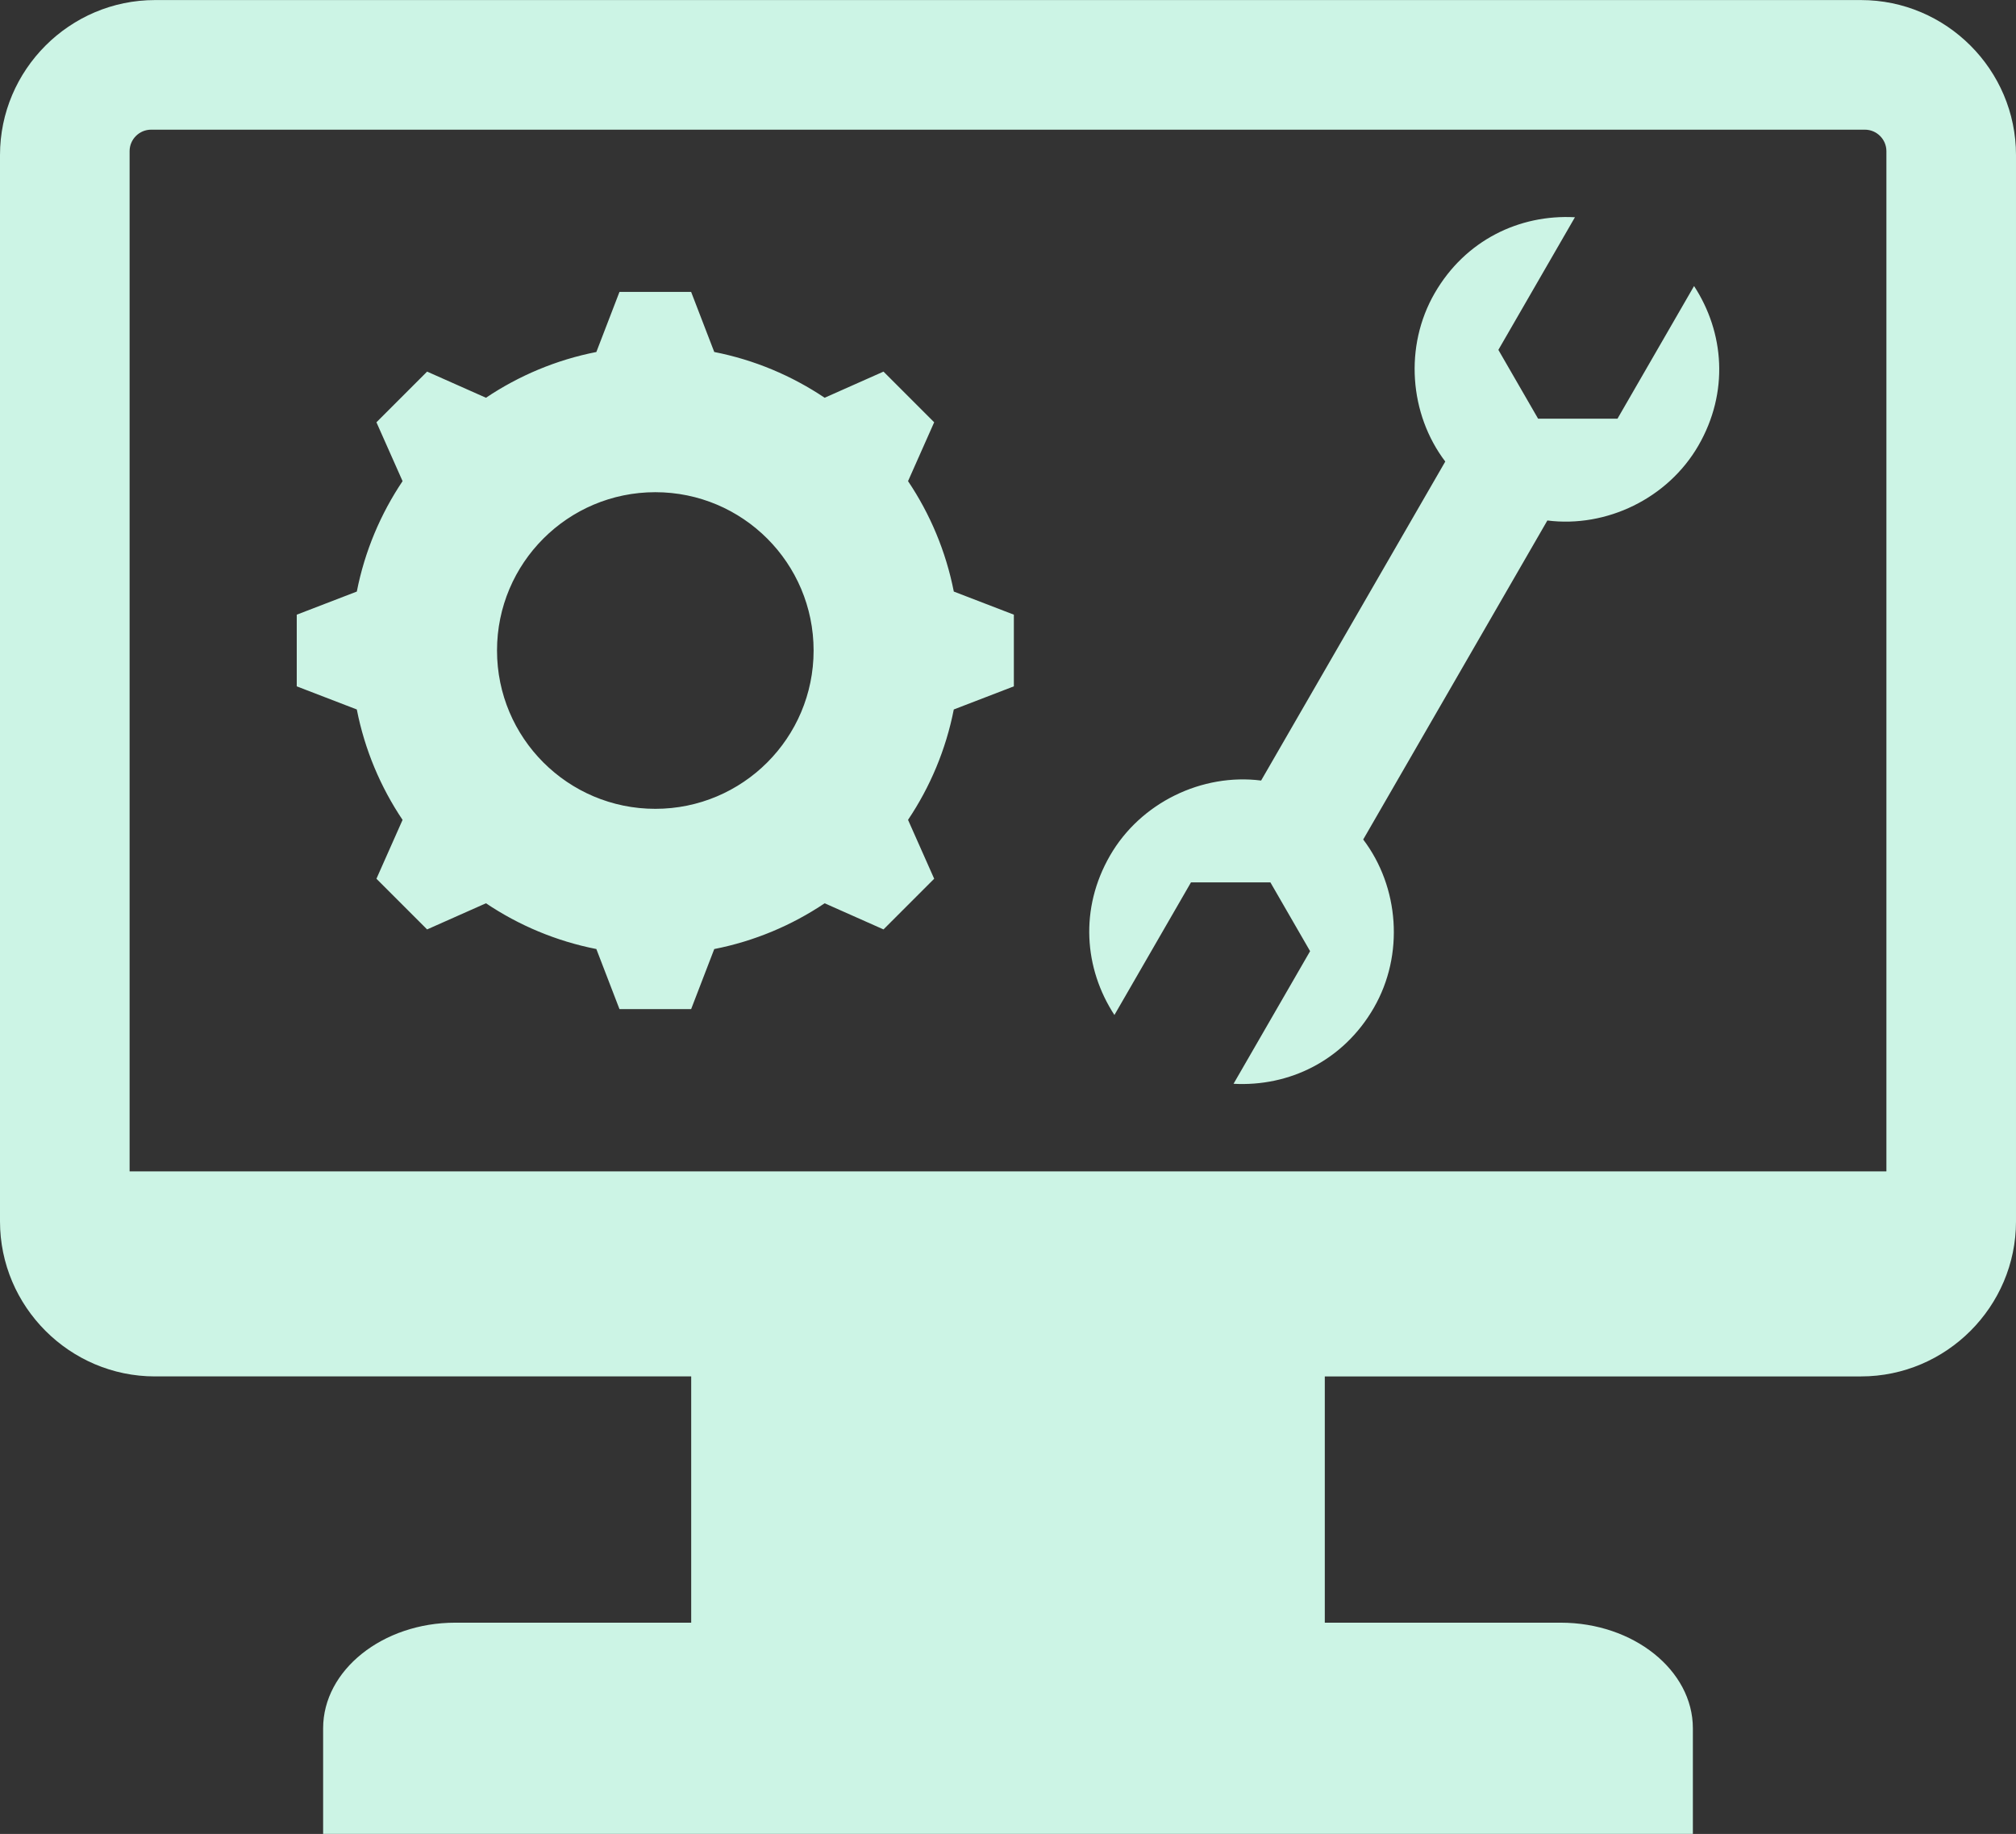 <?xml version="1.0" encoding="UTF-8" standalone="no"?><svg xmlns="http://www.w3.org/2000/svg" xmlns:xlink="http://www.w3.org/1999/xlink" fill="#ccf4e5" height="436.6" preserveAspectRatio="xMidYMid meet" version="1" viewBox="16.0 37.7 480.0 436.6" width="480" zoomAndPan="magnify"><rect x="16.0" y="37.7" width="480.0" height="436.6" fill="#333333" stroke="none"/><g id="change1_1"><path clip-rule="evenodd" d="M92.935,474.286h326.129v-25.143c0-13.828-14.16-25.142-31.468-25.142h-56.168v-58.627h127.671 c20.295,0,36.9-16.605,36.9-36.901V74.615c0-20.295-16.605-36.901-36.9-36.901H52.9c-20.295,0-36.9,16.605-36.9,36.901v253.858 c0,20.296,16.605,36.901,36.9,36.901h127.671V424h-56.168c-17.308,0-31.468,11.314-31.468,25.142V474.286L92.935,474.286z M186.062,121.496c9.572,1.88,18.465,5.647,26.281,10.894l14.015-6.225l12.065,12.065l-6.223,14.011 c5.25,7.817,9.016,16.714,10.896,26.287l14.298,5.503v17.063l-14.302,5.505c-1.88,9.571-5.647,18.465-10.894,26.281l6.225,14.015 l-12.065,12.065l-14.011-6.223c-7.817,5.25-16.714,9.016-26.287,10.896l-5.504,14.299h-17.063l-5.505-14.302 c-9.571-1.88-18.464-5.647-26.281-10.894l-14.015,6.225l-12.065-12.065l6.223-14.011c-5.25-7.817-9.016-16.714-10.896-26.287 l-14.299-5.503v-17.063l14.301-5.505c1.88-9.572,5.646-18.467,10.895-26.283l-6.224-14.014l12.065-12.065l14.015,6.225 c7.816-5.247,16.71-9.015,26.281-10.894l5.505-14.302h17.062L186.062,121.496L186.062,121.496z M172.026,154.874 c20.815,0,37.689,16.874,37.689,37.689c0,20.815-16.874,37.689-37.689,37.689c-20.815,0-37.689-16.874-37.689-37.689 C134.337,171.748,151.211,154.874,172.026,154.874L172.026,154.874z M357.586,107.5c7.296-12.636,20.191-18.798,33.398-18.081 l-18.228,31.572l9.454,16.376h18.909l18.228-31.572c7.226,11.079,8.336,25.328,1.041,37.964 c-7.295,12.636-21.918,19.627-35.968,17.85l-43.847,75.944c8.564,11.279,9.822,27.437,2.526,40.074 c-7.296,12.636-20.191,18.799-33.398,18.081l18.228-31.571l-9.454-16.376l-18.909,0l-18.228,31.572 c-7.225-11.079-8.336-25.328-1.041-37.964c7.295-12.636,21.919-19.627,35.968-17.85l43.847-75.944 C351.548,136.296,350.29,120.136,357.586,107.5L357.586,107.5z M51.975,68.571h408.05c2.815,0,5.118,2.304,5.118,5.118v242.866 H46.857V73.689C46.857,70.874,49.16,68.571,51.975,68.571z" fill-rule="evenodd"/></g></svg>